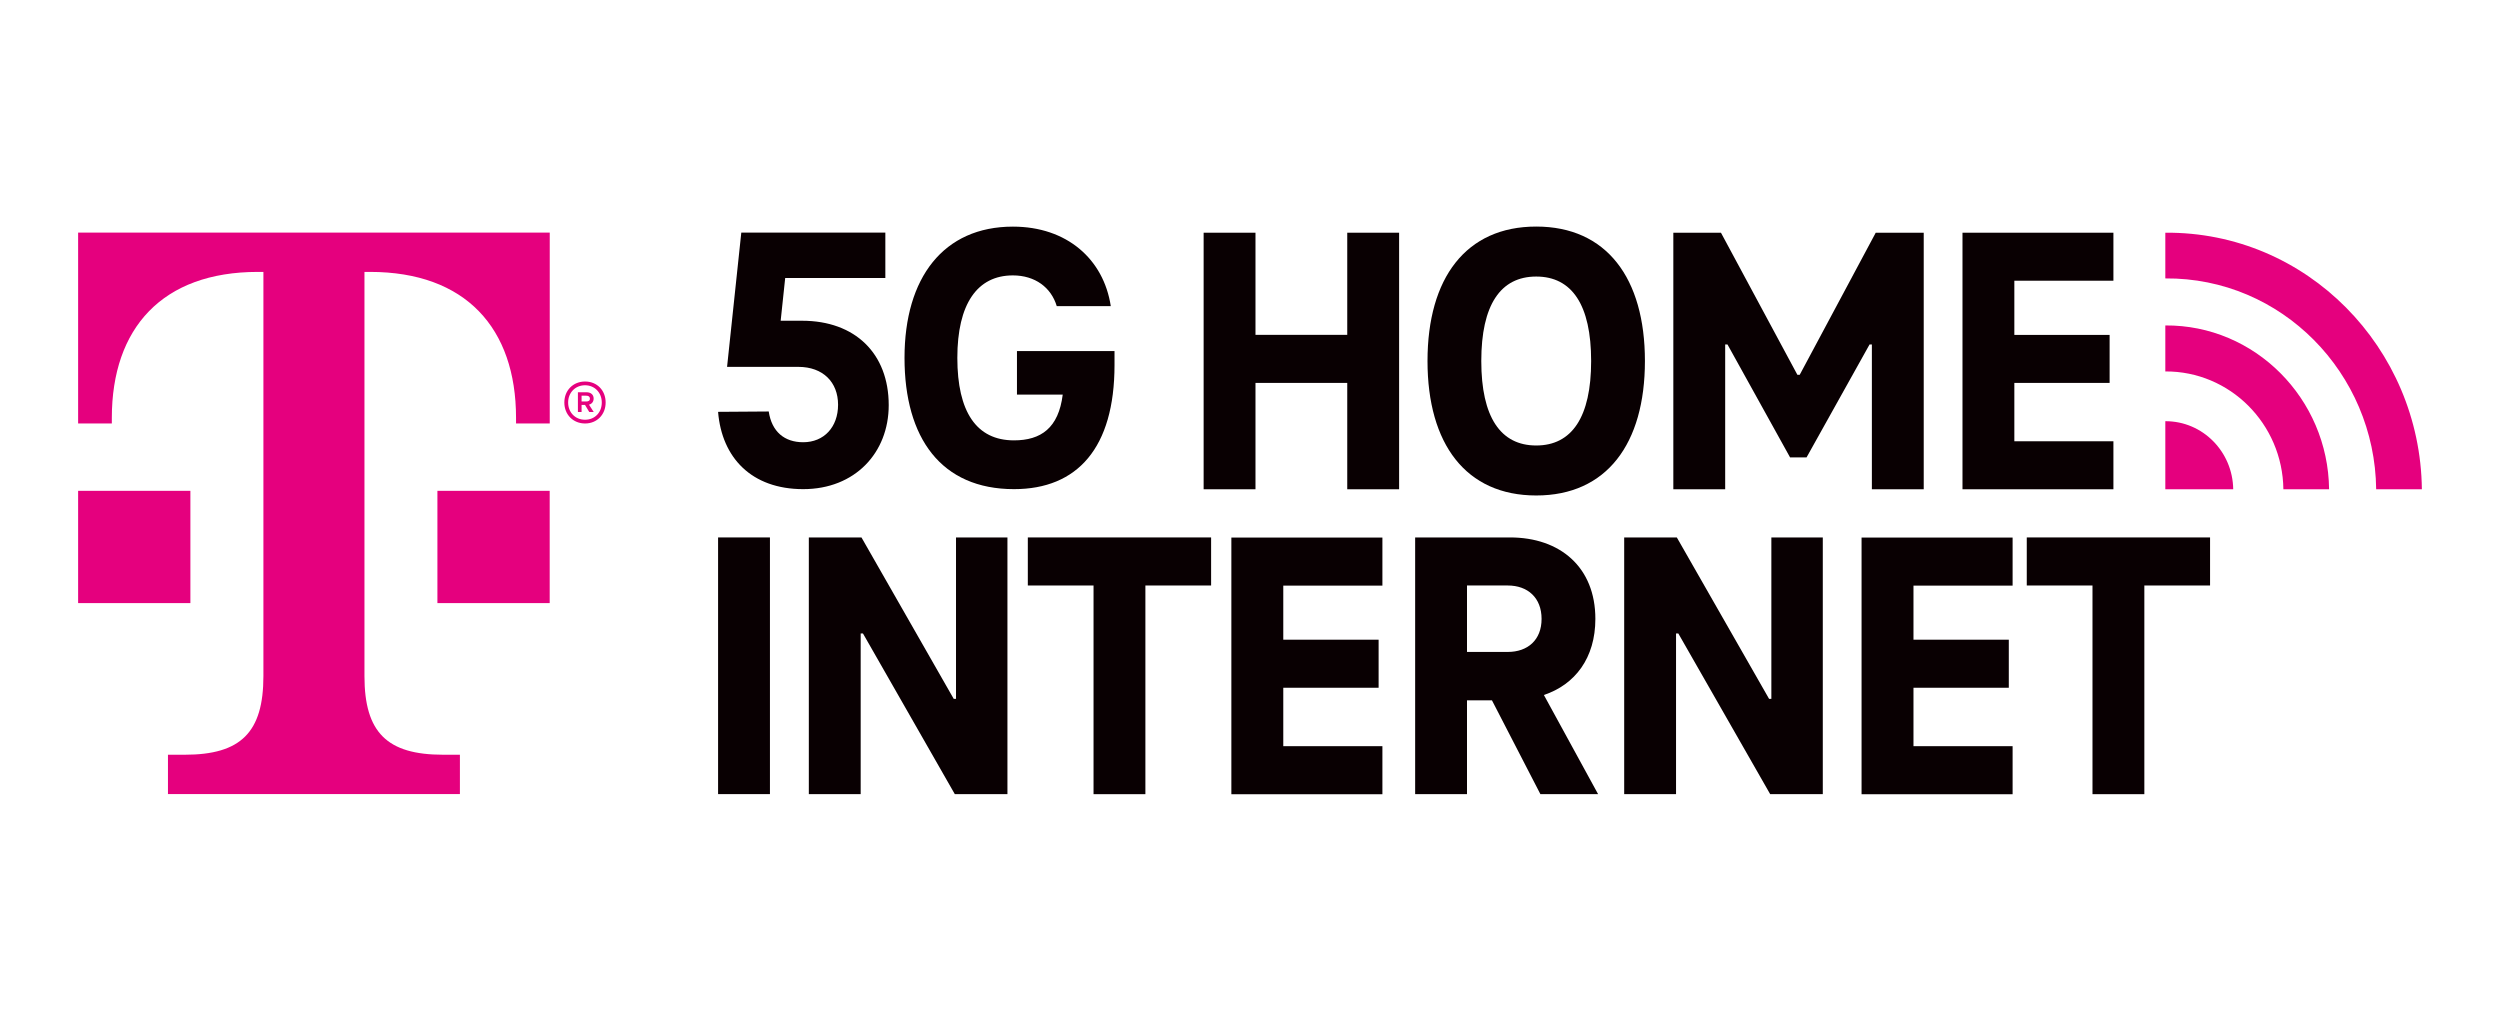 <?xml version="1.0" encoding="UTF-8"?>
<svg xmlns="http://www.w3.org/2000/svg" width="320" height="130" viewBox="0 0 320 130" fill="none">
  <path d="M24.37 62.826H10V77.197H24.37V62.826Z" fill="#E5007E"></path>
  <path d="M10 29.772V54.206H14.314V53.488C14.314 41.989 20.782 34.804 32.999 34.804H33.716V86.543C33.716 93.728 30.845 96.606 23.652 96.606H21.499V101.638H58.868V96.606H56.715C49.53 96.606 46.651 93.736 46.651 86.543V34.804H47.369C59.586 34.804 66.053 41.989 66.053 53.488V54.206H70.367V29.772H10.008H10Z" fill="#E5007E"></path>
  <path d="M70.36 62.826H55.989V77.197H70.36V62.826Z" fill="#E5007E"></path>
  <path d="M77.522 51.52C77.522 53.071 76.41 54.206 74.89 54.206C73.37 54.206 72.235 53.079 72.235 51.52C72.235 49.961 73.362 48.834 74.89 48.834C76.418 48.834 77.522 49.961 77.522 51.52ZM77.028 51.52C77.028 50.262 76.125 49.313 74.882 49.313C73.64 49.313 72.721 50.262 72.721 51.52C72.721 52.778 73.624 53.727 74.882 53.727C76.14 53.727 77.028 52.793 77.028 51.52ZM75.391 51.798L75.993 52.732H75.422L74.882 51.829H74.442V52.732H73.972V50.208H75.067C75.623 50.208 75.986 50.517 75.986 51.011C75.986 51.42 75.754 51.697 75.399 51.798H75.391ZM74.442 50.656V51.389H75.029C75.307 51.389 75.507 51.304 75.507 51.026C75.507 50.779 75.345 50.648 75.029 50.648H74.442V50.656Z" fill="#E5007E"></path>
  <path d="M91.915 68.792H98.552V101.646H91.915V68.792Z" fill="#090002"></path>
  <path d="M128.952 68.792V101.646H122.214L110.46 81.086H110.167V101.646H103.53V68.792H110.268L122.076 89.452H122.369V68.792H128.96H128.952Z" fill="#090002"></path>
  <path d="M131.561 68.792H155.022V74.943H146.61V101.654H139.973V74.943H131.561V68.792Z" fill="#090002"></path>
  <path d="M164.26 74.943V81.881H176.462V88.032H164.26V95.511H176.948V101.662H157.615V68.808H176.948V74.959H164.26V74.943Z" fill="#090002"></path>
  <path d="M197.168 101.646L190.971 89.645H187.776V101.646H181.139V68.792H193.286C199.676 68.792 204.207 72.582 204.207 79.219C204.207 84.235 201.598 87.631 197.616 88.958L204.554 101.646H197.176H197.168ZM187.776 83.448H192.993C195.547 83.448 197.322 81.92 197.322 79.219C197.322 76.518 195.555 74.943 192.993 74.943H187.776V83.456V83.448Z" fill="#090002"></path>
  <path d="M233.318 68.792V101.646H226.58L214.826 81.086H214.533V101.646H207.896V68.792H214.633L226.441 89.452H226.734V68.792H233.325H233.318Z" fill="#090002"></path>
  <path d="M244.925 74.943V81.881H257.126V88.032H244.925V95.511H257.613V101.662H238.28V68.808H257.613V74.959H244.925V74.943Z" fill="#090002"></path>
  <path d="M259.426 68.792H282.888V74.943H274.476V101.654H267.839V74.943H259.426V68.792Z" fill="#090002"></path>
  <path d="M91.915 52.716L98.398 52.67C98.784 55.263 100.412 56.606 102.812 56.606C105.452 56.606 107.273 54.684 107.273 51.806C107.273 48.927 105.351 46.959 102.187 46.959H93.065L94.886 29.772H113.324V35.583H100.505L99.926 41.055H102.666C109.434 41.055 113.756 45.23 113.756 51.86C113.756 57.956 109.434 62.61 102.812 62.61C96.191 62.61 92.394 58.582 91.915 52.724V52.716Z" fill="#090002"></path>
  <path d="M142.658 44.945V46.72C142.658 57.331 137.904 62.61 129.793 62.61C120.478 62.61 115.778 56.081 115.778 45.809C115.778 35.537 120.771 29.008 129.654 29.008C136.569 29.008 141.269 33.183 142.18 39.187H135.265C134.547 36.787 132.479 35.251 129.647 35.251C125.085 35.251 122.539 38.902 122.539 45.809C122.539 52.716 124.985 56.367 129.785 56.367C133.243 56.367 135.496 54.785 136.029 50.509H130.171V44.937H142.651L142.658 44.945Z" fill="#090002"></path>
  <path d="M179.086 29.787V62.626H172.448V49.012H160.702V62.626H154.065V29.787H160.702V42.861H172.448V29.787H179.086Z" fill="#090002"></path>
  <path d="M182.721 46.21C182.721 35.591 187.637 29 196.636 29C205.634 29 210.55 35.591 210.55 46.21C210.55 56.83 205.634 63.421 196.636 63.421C187.637 63.421 182.721 56.83 182.721 46.21ZM203.666 46.21C203.666 39.033 201.212 35.398 196.636 35.398C192.059 35.398 189.605 39.033 189.605 46.21C189.605 53.388 192.067 57.023 196.636 57.023C201.204 57.023 203.666 53.388 203.666 46.21Z" fill="#090002"></path>
  <path d="M246.237 29.787V62.626H239.6V44.088H239.306L231.241 58.543H229.127L221.116 44.088H220.823V62.626H214.186V29.787H220.282L230.068 47.978H230.362L240.094 29.787H246.237Z" fill="#090002"></path>
  <path d="M257.836 35.938V42.869H270.03V49.012H257.836V56.483H270.517V62.626H251.199V29.787H270.517V35.931H257.836V35.938Z" fill="#090002"></path>
  <path d="M310 62.626H304.15C303.988 47.762 292.041 35.521 277.161 35.637V29.787C295.259 29.641 309.799 44.536 310 62.626ZM277.161 41.657V47.545C285.404 47.492 292.172 54.237 292.273 62.626H298.123C297.991 50.995 288.599 41.572 277.161 41.657ZM277.161 53.913V62.626H285.851C285.79 57.833 281.962 53.897 277.161 53.913Z" fill="#E5007E"></path>
</svg>
